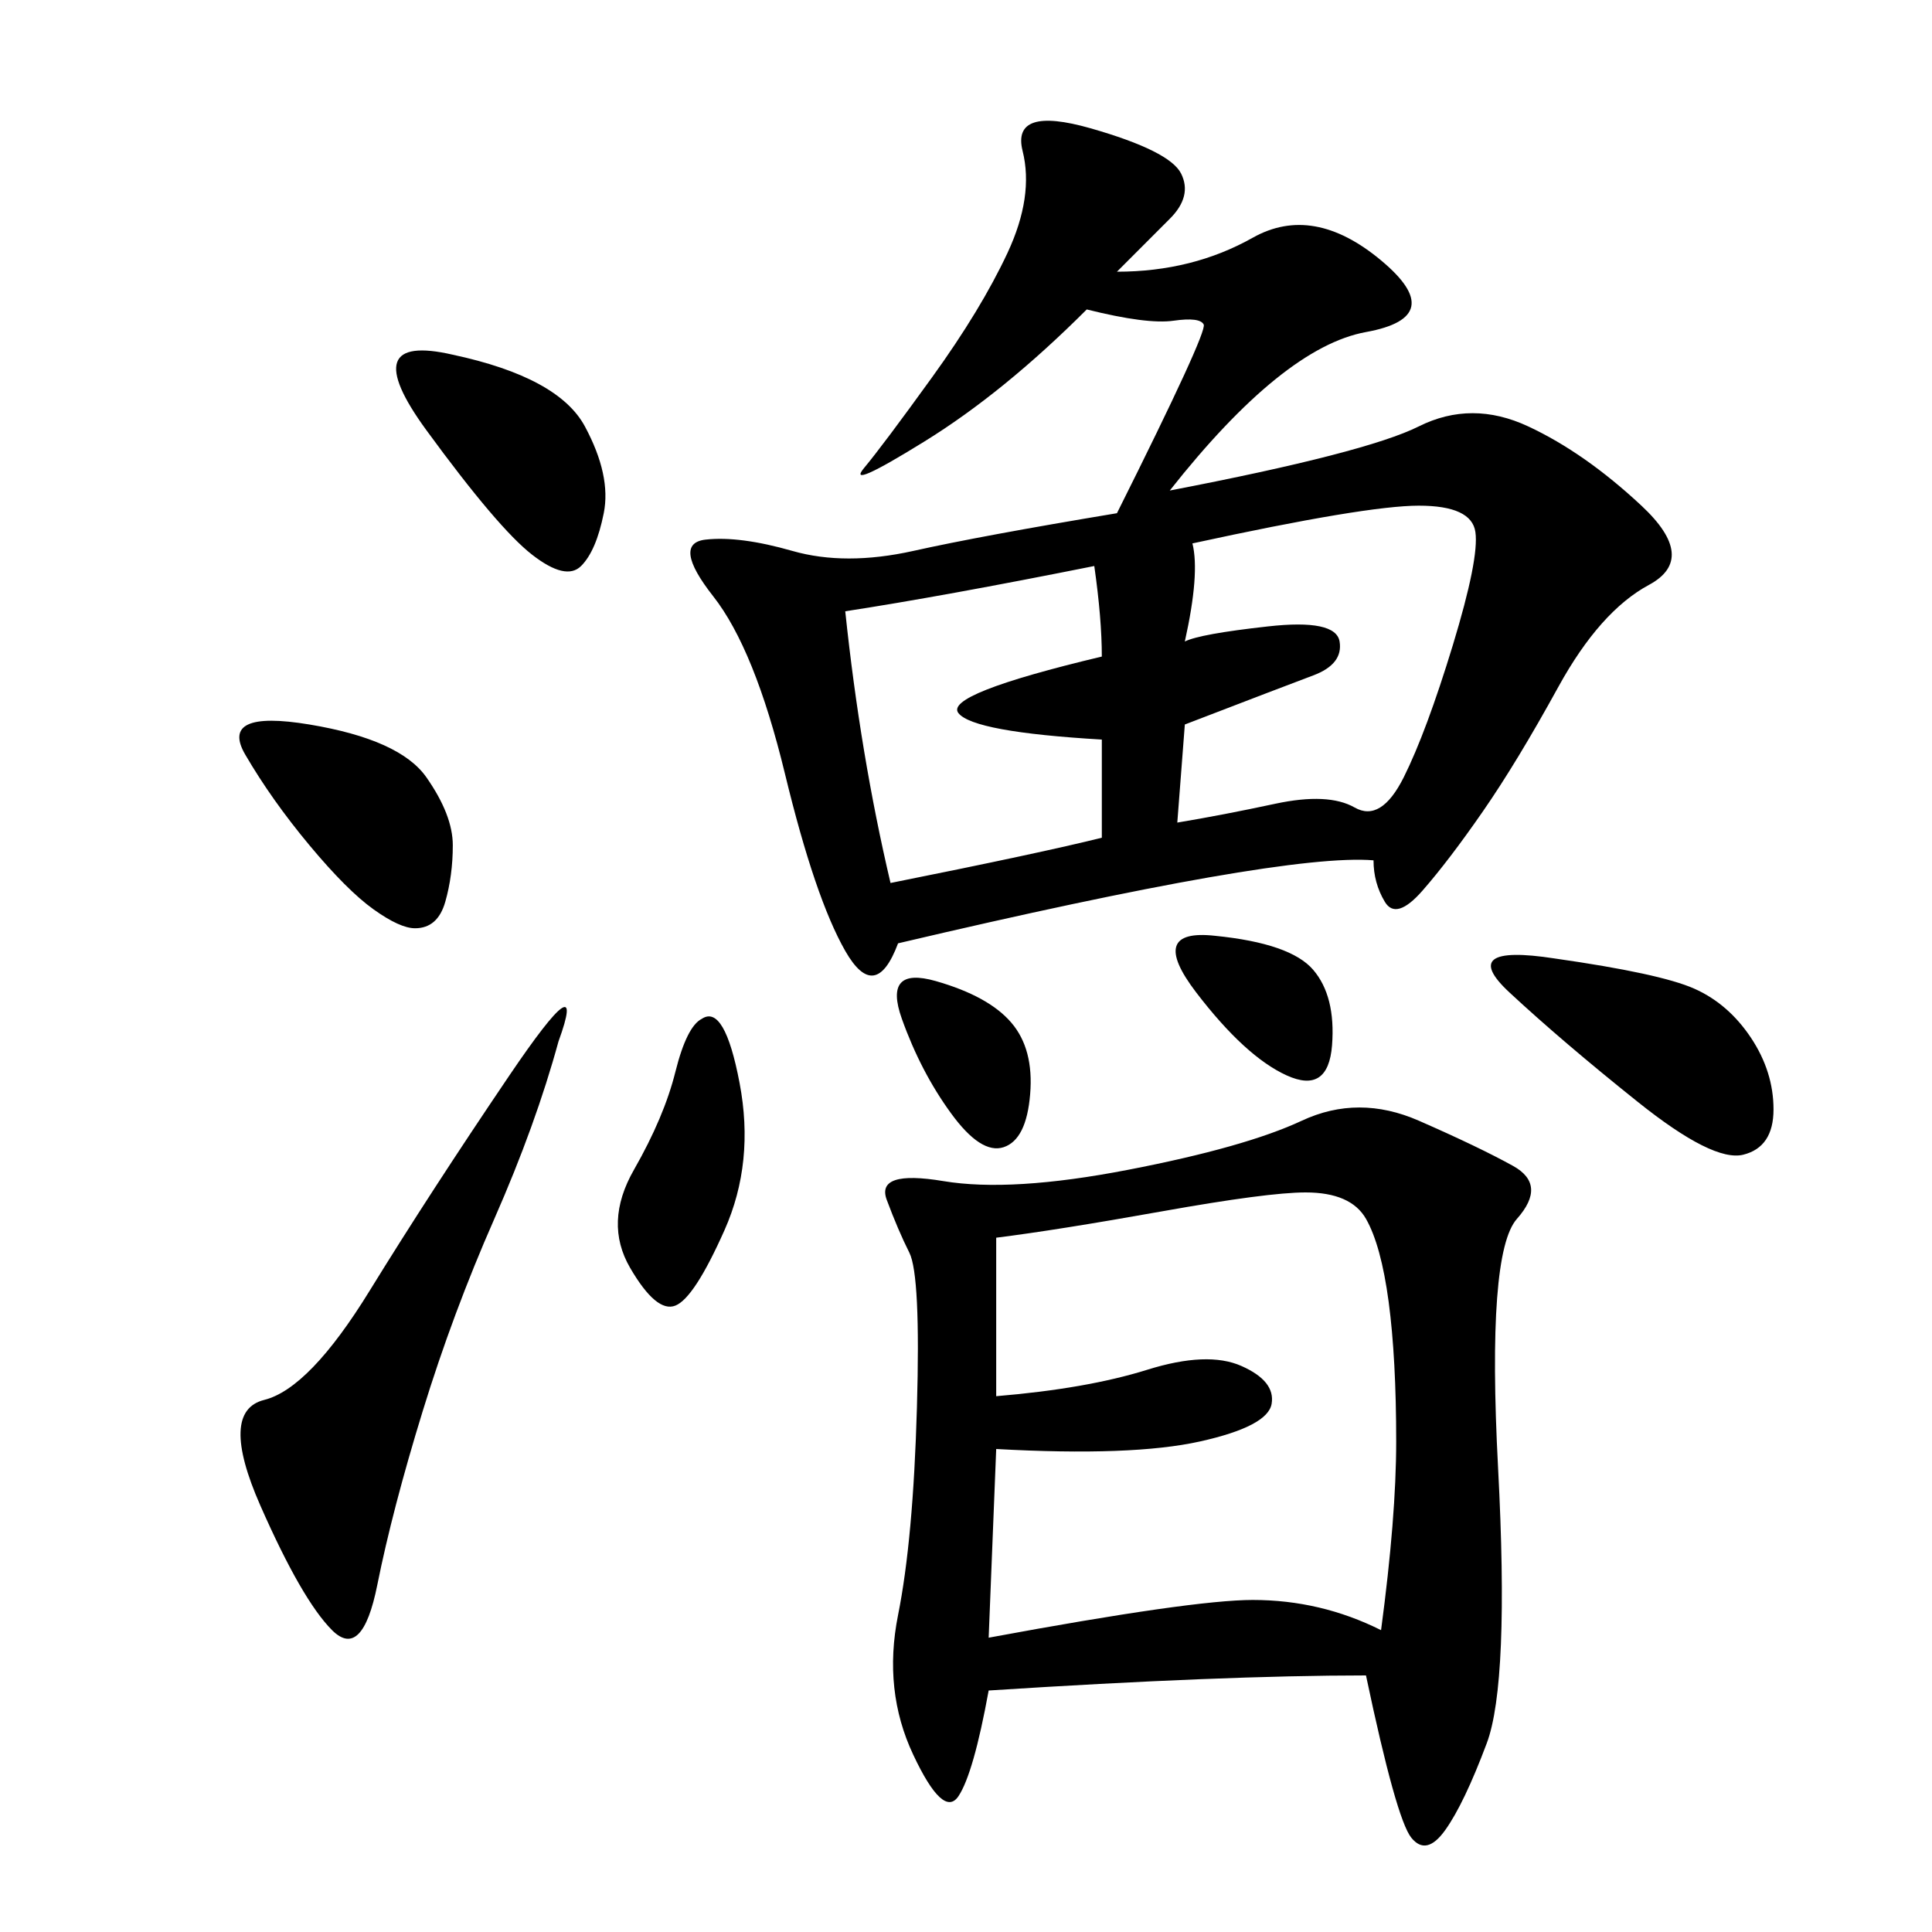 <svg xmlns="http://www.w3.org/2000/svg" xmlns:xlink="http://www.w3.org/1999/xlink" width="300" height="300"><path d="M173.44 42.19Q185.16 42.19 194.53 36.91Q203.91 31.64 214.45 40.43Q225 49.22 212.11 51.56Q199.22 53.91 181.64 76.17L181.64 76.17Q212.11 70.31 220.31 66.21Q228.52 62.11 237.30 66.21Q246.09 70.31 254.88 78.52Q263.67 86.72 256.05 90.82Q248.44 94.92 241.99 106.64Q235.55 118.36 230.27 125.98Q225 133.59 220.90 138.28Q216.80 142.97 215.04 140.04Q213.28 137.11 213.28 133.59L213.28 133.59Q199.22 132.42 139.45 146.48L139.45 146.48Q135.94 155.86 131.25 147.66Q126.56 139.45 121.88 120.12Q117.19 100.78 110.74 92.58Q104.30 84.38 109.57 83.79Q114.84 83.20 123.05 85.55Q131.25 87.89 141.80 85.55Q152.34 83.20 173.44 79.69L173.44 79.69Q187.50 51.56 186.91 50.39Q186.33 49.22 182.23 49.80Q178.13 50.39 168.75 48.05L168.75 48.05Q155.86 60.94 143.55 68.55Q131.25 76.17 134.18 72.66Q137.11 69.14 144.73 58.59Q152.34 48.05 156.45 39.26Q160.55 30.47 158.79 23.44Q157.03 16.41 169.34 19.92Q181.64 23.44 183.40 26.95Q185.16 30.47 181.64 33.98L181.64 33.98L173.44 42.19ZM212.11 260.16Q189.84 260.16 153.52 262.50L153.52 262.50Q151.17 275.39 148.83 278.91Q146.48 282.42 141.80 272.46Q137.11 262.50 139.45 250.78Q141.80 239.06 142.38 218.55Q142.97 198.05 141.21 194.53Q139.45 191.02 137.70 186.33Q135.94 181.64 146.48 183.40Q157.03 185.16 175.20 181.64Q193.36 178.13 202.15 174.02Q210.94 169.92 220.31 174.02Q229.69 178.13 234.96 181.05Q240.23 183.98 235.55 189.26Q230.86 194.53 232.62 227.93Q234.38 261.33 230.86 270.70Q227.34 280.08 224.41 284.18Q221.48 288.28 219.14 285.35Q216.80 282.42 212.11 260.16L212.11 260.16ZM154.69 192.19L154.69 216.80Q168.75 215.63 178.13 212.70Q187.50 209.77 192.77 212.11Q198.05 214.45 197.46 217.97Q196.88 221.48 186.33 223.83Q175.78 226.17 154.69 225L154.69 225L153.52 254.30Q185.16 248.44 194.53 248.44L194.53 248.44Q205.08 248.44 214.45 253.13L214.45 253.13Q216.80 235.55 216.80 223.83L216.80 223.83Q216.80 210.94 215.63 202.15Q214.45 193.36 212.11 189.26Q209.77 185.16 202.73 185.16L202.73 185.16Q196.88 185.16 180.47 188.09Q164.06 191.02 154.69 192.19L154.69 192.19ZM185.16 84.38Q186.33 89.06 183.98 99.61L183.98 99.61Q186.33 98.44 196.88 97.27Q207.42 96.09 208.01 99.61Q208.59 103.13 203.91 104.88Q199.22 106.64 183.98 112.50L183.98 112.50L182.81 127.73Q189.84 126.56 198.05 124.80Q206.25 123.05 210.35 125.39Q214.45 127.73 217.97 120.70Q221.48 113.67 225.59 100.20Q229.69 86.72 229.10 82.62Q228.52 78.52 220.31 78.52L220.31 78.52Q212.11 78.52 185.16 84.38L185.16 84.38ZM86.72 161.72Q83.20 174.61 76.76 189.26Q70.31 203.91 65.63 219.14Q60.94 234.38 58.59 246.09Q56.25 257.81 51.56 253.13Q46.88 248.44 40.43 233.79Q33.98 219.14 41.02 217.38Q48.05 215.63 57.42 200.39Q66.80 185.16 79.10 166.99Q91.41 148.83 86.72 161.72L86.72 161.72ZM131.25 94.92Q133.59 117.19 138.28 137.11L138.28 137.11Q161.72 132.42 171.09 130.08L171.09 130.08L171.09 114.84Q151.17 113.67 148.83 110.74Q146.48 107.81 171.09 101.95L171.09 101.95Q171.09 96.09 169.92 87.89L169.92 87.89Q146.48 92.58 131.25 94.92L131.25 94.92ZM241.41 148.83Q257.81 151.17 263.09 153.52Q268.36 155.86 271.88 161.13Q275.39 166.41 275.39 172.27L275.39 172.27Q275.39 178.13 270.70 179.30Q266.02 180.47 254.30 171.09Q242.58 161.72 234.38 154.10Q226.17 146.48 241.41 148.83L241.41 148.83ZM70.31 55.08Q86.72 58.59 90.82 66.21Q94.92 73.83 93.75 79.69Q92.58 85.55 90.23 87.89Q87.89 90.23 82.62 86.13Q77.34 82.03 66.21 66.80Q55.08 51.56 70.31 55.08L70.31 55.08ZM48.05 112.50Q62.11 114.84 66.21 120.70Q70.31 126.56 70.31 131.25L70.31 131.25Q70.31 135.94 69.14 140.04Q67.97 144.14 64.45 144.14L64.45 144.14Q62.11 144.14 58.01 141.21Q53.91 138.28 48.05 131.25Q42.19 124.22 38.09 117.19Q33.98 110.16 48.05 112.50L48.05 112.50ZM108.98 158.20Q112.50 155.86 114.84 168.16Q117.19 180.47 112.50 191.02Q107.81 201.56 104.88 202.73Q101.95 203.91 97.85 196.88Q93.75 189.84 98.44 181.64Q103.13 173.44 104.88 166.41Q106.64 159.38 108.98 158.20L108.98 158.20ZM145.31 152.34Q153.52 154.69 157.03 158.79Q160.55 162.89 159.96 169.92Q159.38 176.95 155.86 178.13Q152.34 179.30 147.66 172.85Q142.97 166.41 140.04 158.20Q137.11 150 145.31 152.34L145.31 152.34ZM188.67 145.31Q200.39 146.48 203.91 150.59Q207.42 154.69 206.84 162.30Q206.25 169.92 199.80 166.99Q193.36 164.06 185.74 154.10Q178.13 144.14 188.67 145.31L188.67 145.31Z"/></svg>